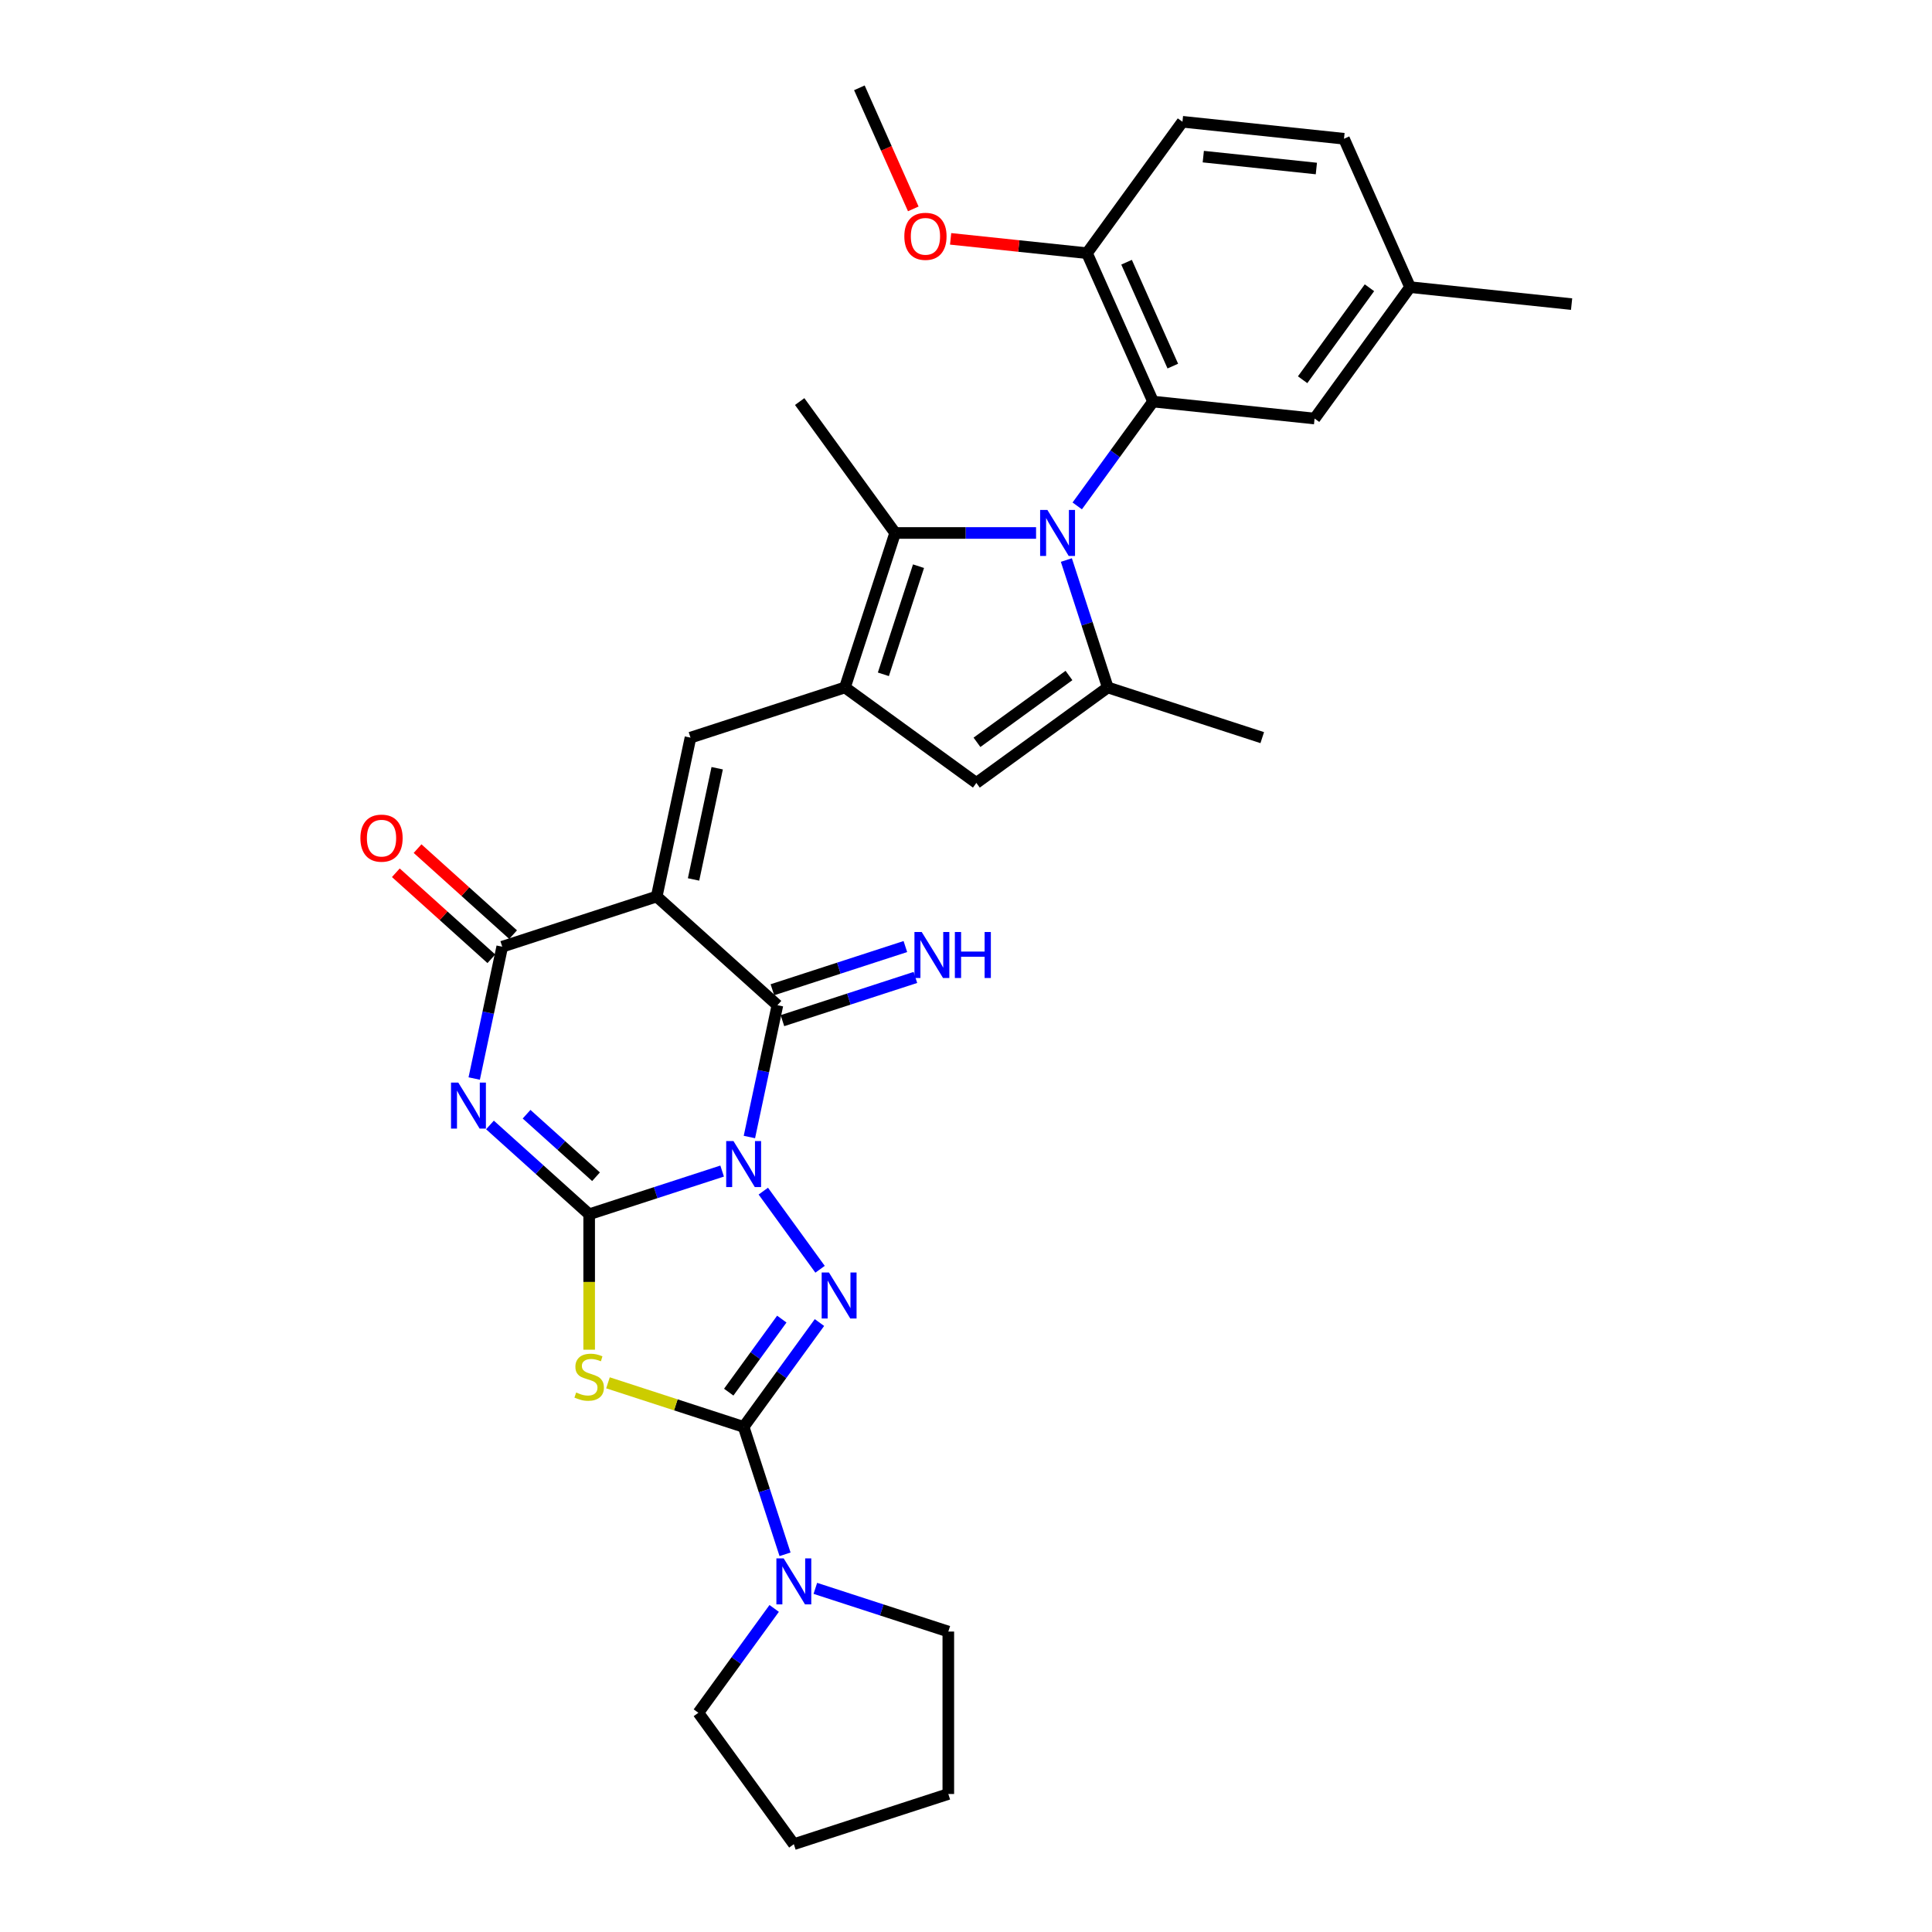<?xml version='1.0' encoding='iso-8859-1'?>
<svg version='1.1' baseProfile='full'
              xmlns='http://www.w3.org/2000/svg'
                      xmlns:rdkit='http://www.rdkit.org/xml'
                      xmlns:xlink='http://www.w3.org/1999/xlink'
                  xml:space='preserve'
width='1000px' height='1000px' viewBox='0 0 1000 1000'>
<!-- END OF HEADER -->
<rect style='opacity:1.0;fill:#FFFFFF;stroke:none' width='1000' height='1000' x='0' y='0'> </rect>
<path class='bond-0' d='M 373.777,606.143 L 339.364,617.324' style='fill:none;fill-rule:evenodd;stroke:#0000FF;stroke-width:6px;stroke-linecap:butt;stroke-linejoin:miter;stroke-opacity:1' />
<path class='bond-0' d='M 339.364,617.324 L 304.951,628.506' style='fill:none;fill-rule:evenodd;stroke:#000000;stroke-width:6px;stroke-linecap:butt;stroke-linejoin:miter;stroke-opacity:1' />
<path class='bond-3' d='M 395.085,616.532 L 424.463,656.968' style='fill:none;fill-rule:evenodd;stroke:#0000FF;stroke-width:6px;stroke-linecap:butt;stroke-linejoin:miter;stroke-opacity:1' />
<path class='bond-4' d='M 387.886,588.52 L 395.137,554.406' style='fill:none;fill-rule:evenodd;stroke:#0000FF;stroke-width:6px;stroke-linecap:butt;stroke-linejoin:miter;stroke-opacity:1' />
<path class='bond-4' d='M 395.137,554.406 L 402.388,520.291' style='fill:none;fill-rule:evenodd;stroke:#000000;stroke-width:6px;stroke-linecap:butt;stroke-linejoin:miter;stroke-opacity:1' />
<path class='bond-2' d='M 304.951,628.506 L 279.278,605.389' style='fill:none;fill-rule:evenodd;stroke:#000000;stroke-width:6px;stroke-linecap:butt;stroke-linejoin:miter;stroke-opacity:1' />
<path class='bond-2' d='M 279.278,605.389 L 253.605,582.273' style='fill:none;fill-rule:evenodd;stroke:#0000FF;stroke-width:6px;stroke-linecap:butt;stroke-linejoin:miter;stroke-opacity:1' />
<path class='bond-2' d='M 308.5,609.075 L 290.529,592.894' style='fill:none;fill-rule:evenodd;stroke:#000000;stroke-width:6px;stroke-linecap:butt;stroke-linejoin:miter;stroke-opacity:1' />
<path class='bond-2' d='M 290.529,592.894 L 272.558,576.713' style='fill:none;fill-rule:evenodd;stroke:#0000FF;stroke-width:6px;stroke-linecap:butt;stroke-linejoin:miter;stroke-opacity:1' />
<path class='bond-6' d='M 304.951,628.506 L 304.951,663.555' style='fill:none;fill-rule:evenodd;stroke:#000000;stroke-width:6px;stroke-linecap:butt;stroke-linejoin:miter;stroke-opacity:1' />
<path class='bond-6' d='M 304.951,663.555 L 304.951,698.605' style='fill:none;fill-rule:evenodd;stroke:#CCCC00;stroke-width:6px;stroke-linecap:butt;stroke-linejoin:miter;stroke-opacity:1' />
<path class='bond-1' d='M 339.91,464.036 L 402.388,520.291' style='fill:none;fill-rule:evenodd;stroke:#000000;stroke-width:6px;stroke-linecap:butt;stroke-linejoin:miter;stroke-opacity:1' />
<path class='bond-8' d='M 339.91,464.036 L 259.953,490.016' style='fill:none;fill-rule:evenodd;stroke:#000000;stroke-width:6px;stroke-linecap:butt;stroke-linejoin:miter;stroke-opacity:1' />
<path class='bond-10' d='M 339.91,464.036 L 357.39,381.802' style='fill:none;fill-rule:evenodd;stroke:#000000;stroke-width:6px;stroke-linecap:butt;stroke-linejoin:miter;stroke-opacity:1' />
<path class='bond-10' d='M 358.979,455.197 L 371.215,397.633' style='fill:none;fill-rule:evenodd;stroke:#000000;stroke-width:6px;stroke-linecap:butt;stroke-linejoin:miter;stroke-opacity:1' />
<path class='bond-33' d='M 245.451,558.244 L 252.702,524.13' style='fill:none;fill-rule:evenodd;stroke:#0000FF;stroke-width:6px;stroke-linecap:butt;stroke-linejoin:miter;stroke-opacity:1' />
<path class='bond-33' d='M 252.702,524.13 L 259.953,490.016' style='fill:none;fill-rule:evenodd;stroke:#000000;stroke-width:6px;stroke-linecap:butt;stroke-linejoin:miter;stroke-opacity:1' />
<path class='bond-5' d='M 424.148,684.548 L 404.528,711.553' style='fill:none;fill-rule:evenodd;stroke:#0000FF;stroke-width:6px;stroke-linecap:butt;stroke-linejoin:miter;stroke-opacity:1' />
<path class='bond-5' d='M 404.528,711.553 L 384.908,738.557' style='fill:none;fill-rule:evenodd;stroke:#000000;stroke-width:6px;stroke-linecap:butt;stroke-linejoin:miter;stroke-opacity:1' />
<path class='bond-5' d='M 404.659,682.766 L 390.925,701.669' style='fill:none;fill-rule:evenodd;stroke:#0000FF;stroke-width:6px;stroke-linecap:butt;stroke-linejoin:miter;stroke-opacity:1' />
<path class='bond-5' d='M 390.925,701.669 L 377.191,720.573' style='fill:none;fill-rule:evenodd;stroke:#000000;stroke-width:6px;stroke-linecap:butt;stroke-linejoin:miter;stroke-opacity:1' />
<path class='bond-16' d='M 404.986,528.287 L 439.399,517.106' style='fill:none;fill-rule:evenodd;stroke:#000000;stroke-width:6px;stroke-linecap:butt;stroke-linejoin:miter;stroke-opacity:1' />
<path class='bond-16' d='M 439.399,517.106 L 473.812,505.924' style='fill:none;fill-rule:evenodd;stroke:#0000FF;stroke-width:6px;stroke-linecap:butt;stroke-linejoin:miter;stroke-opacity:1' />
<path class='bond-16' d='M 399.79,512.296 L 434.203,501.114' style='fill:none;fill-rule:evenodd;stroke:#000000;stroke-width:6px;stroke-linecap:butt;stroke-linejoin:miter;stroke-opacity:1' />
<path class='bond-16' d='M 434.203,501.114 L 468.616,489.933' style='fill:none;fill-rule:evenodd;stroke:#0000FF;stroke-width:6px;stroke-linecap:butt;stroke-linejoin:miter;stroke-opacity:1' />
<path class='bond-15' d='M 384.908,738.557 L 395.623,771.533' style='fill:none;fill-rule:evenodd;stroke:#000000;stroke-width:6px;stroke-linecap:butt;stroke-linejoin:miter;stroke-opacity:1' />
<path class='bond-15' d='M 395.623,771.533 L 406.337,804.508' style='fill:none;fill-rule:evenodd;stroke:#0000FF;stroke-width:6px;stroke-linecap:butt;stroke-linejoin:miter;stroke-opacity:1' />
<path class='bond-32' d='M 384.908,738.557 L 349.798,727.149' style='fill:none;fill-rule:evenodd;stroke:#000000;stroke-width:6px;stroke-linecap:butt;stroke-linejoin:miter;stroke-opacity:1' />
<path class='bond-32' d='M 349.798,727.149 L 314.687,715.741' style='fill:none;fill-rule:evenodd;stroke:#CCCC00;stroke-width:6px;stroke-linecap:butt;stroke-linejoin:miter;stroke-opacity:1' />
<path class='bond-7' d='M 536.267,275.865 L 499.797,275.865' style='fill:none;fill-rule:evenodd;stroke:#0000FF;stroke-width:6px;stroke-linecap:butt;stroke-linejoin:miter;stroke-opacity:1' />
<path class='bond-7' d='M 499.797,275.865 L 463.327,275.865' style='fill:none;fill-rule:evenodd;stroke:#000000;stroke-width:6px;stroke-linecap:butt;stroke-linejoin:miter;stroke-opacity:1' />
<path class='bond-13' d='M 557.575,261.859 L 577.195,234.854' style='fill:none;fill-rule:evenodd;stroke:#0000FF;stroke-width:6px;stroke-linecap:butt;stroke-linejoin:miter;stroke-opacity:1' />
<path class='bond-13' d='M 577.195,234.854 L 596.815,207.849' style='fill:none;fill-rule:evenodd;stroke:#000000;stroke-width:6px;stroke-linecap:butt;stroke-linejoin:miter;stroke-opacity:1' />
<path class='bond-35' d='M 551.949,289.871 L 562.664,322.847' style='fill:none;fill-rule:evenodd;stroke:#0000FF;stroke-width:6px;stroke-linecap:butt;stroke-linejoin:miter;stroke-opacity:1' />
<path class='bond-35' d='M 562.664,322.847 L 573.378,355.822' style='fill:none;fill-rule:evenodd;stroke:#000000;stroke-width:6px;stroke-linecap:butt;stroke-linejoin:miter;stroke-opacity:1' />
<path class='bond-19' d='M 265.579,483.768 L 240.856,461.507' style='fill:none;fill-rule:evenodd;stroke:#000000;stroke-width:6px;stroke-linecap:butt;stroke-linejoin:miter;stroke-opacity:1' />
<path class='bond-19' d='M 240.856,461.507 L 216.132,439.246' style='fill:none;fill-rule:evenodd;stroke:#FF0000;stroke-width:6px;stroke-linecap:butt;stroke-linejoin:miter;stroke-opacity:1' />
<path class='bond-19' d='M 254.328,496.264 L 229.605,474.003' style='fill:none;fill-rule:evenodd;stroke:#000000;stroke-width:6px;stroke-linecap:butt;stroke-linejoin:miter;stroke-opacity:1' />
<path class='bond-19' d='M 229.605,474.003 L 204.881,451.742' style='fill:none;fill-rule:evenodd;stroke:#FF0000;stroke-width:6px;stroke-linecap:butt;stroke-linejoin:miter;stroke-opacity:1' />
<path class='bond-9' d='M 437.347,355.822 L 357.39,381.802' style='fill:none;fill-rule:evenodd;stroke:#000000;stroke-width:6px;stroke-linecap:butt;stroke-linejoin:miter;stroke-opacity:1' />
<path class='bond-12' d='M 437.347,355.822 L 463.327,275.865' style='fill:none;fill-rule:evenodd;stroke:#000000;stroke-width:6px;stroke-linecap:butt;stroke-linejoin:miter;stroke-opacity:1' />
<path class='bond-12' d='M 457.235,349.024 L 475.421,293.054' style='fill:none;fill-rule:evenodd;stroke:#000000;stroke-width:6px;stroke-linecap:butt;stroke-linejoin:miter;stroke-opacity:1' />
<path class='bond-14' d='M 437.347,355.822 L 505.363,405.238' style='fill:none;fill-rule:evenodd;stroke:#000000;stroke-width:6px;stroke-linecap:butt;stroke-linejoin:miter;stroke-opacity:1' />
<path class='bond-11' d='M 573.378,355.822 L 505.363,405.238' style='fill:none;fill-rule:evenodd;stroke:#000000;stroke-width:6px;stroke-linecap:butt;stroke-linejoin:miter;stroke-opacity:1' />
<path class='bond-11' d='M 553.293,349.631 L 505.682,384.223' style='fill:none;fill-rule:evenodd;stroke:#000000;stroke-width:6px;stroke-linecap:butt;stroke-linejoin:miter;stroke-opacity:1' />
<path class='bond-22' d='M 573.378,355.822 L 653.335,381.802' style='fill:none;fill-rule:evenodd;stroke:#000000;stroke-width:6px;stroke-linecap:butt;stroke-linejoin:miter;stroke-opacity:1' />
<path class='bond-23' d='M 463.327,275.865 L 413.91,207.849' style='fill:none;fill-rule:evenodd;stroke:#000000;stroke-width:6px;stroke-linecap:butt;stroke-linejoin:miter;stroke-opacity:1' />
<path class='bond-17' d='M 596.815,207.849 L 562.62,131.046' style='fill:none;fill-rule:evenodd;stroke:#000000;stroke-width:6px;stroke-linecap:butt;stroke-linejoin:miter;stroke-opacity:1' />
<path class='bond-17' d='M 607.046,189.49 L 583.11,135.727' style='fill:none;fill-rule:evenodd;stroke:#000000;stroke-width:6px;stroke-linecap:butt;stroke-linejoin:miter;stroke-opacity:1' />
<path class='bond-18' d='M 596.815,207.849 L 680.426,216.637' style='fill:none;fill-rule:evenodd;stroke:#000000;stroke-width:6px;stroke-linecap:butt;stroke-linejoin:miter;stroke-opacity:1' />
<path class='bond-26' d='M 422.019,822.131 L 456.432,833.313' style='fill:none;fill-rule:evenodd;stroke:#0000FF;stroke-width:6px;stroke-linecap:butt;stroke-linejoin:miter;stroke-opacity:1' />
<path class='bond-26' d='M 456.432,833.313 L 490.845,844.494' style='fill:none;fill-rule:evenodd;stroke:#000000;stroke-width:6px;stroke-linecap:butt;stroke-linejoin:miter;stroke-opacity:1' />
<path class='bond-27' d='M 400.712,832.521 L 381.092,859.525' style='fill:none;fill-rule:evenodd;stroke:#0000FF;stroke-width:6px;stroke-linecap:butt;stroke-linejoin:miter;stroke-opacity:1' />
<path class='bond-27' d='M 381.092,859.525 L 361.472,886.53' style='fill:none;fill-rule:evenodd;stroke:#000000;stroke-width:6px;stroke-linecap:butt;stroke-linejoin:miter;stroke-opacity:1' />
<path class='bond-20' d='M 562.62,131.046 L 612.036,63.03' style='fill:none;fill-rule:evenodd;stroke:#000000;stroke-width:6px;stroke-linecap:butt;stroke-linejoin:miter;stroke-opacity:1' />
<path class='bond-25' d='M 562.62,131.046 L 527.33,127.337' style='fill:none;fill-rule:evenodd;stroke:#000000;stroke-width:6px;stroke-linecap:butt;stroke-linejoin:miter;stroke-opacity:1' />
<path class='bond-25' d='M 527.33,127.337 L 492.039,123.628' style='fill:none;fill-rule:evenodd;stroke:#FF0000;stroke-width:6px;stroke-linecap:butt;stroke-linejoin:miter;stroke-opacity:1' />
<path class='bond-21' d='M 680.426,216.637 L 729.842,148.622' style='fill:none;fill-rule:evenodd;stroke:#000000;stroke-width:6px;stroke-linecap:butt;stroke-linejoin:miter;stroke-opacity:1' />
<path class='bond-21' d='M 674.235,196.552 L 708.827,148.941' style='fill:none;fill-rule:evenodd;stroke:#000000;stroke-width:6px;stroke-linecap:butt;stroke-linejoin:miter;stroke-opacity:1' />
<path class='bond-36' d='M 612.036,63.03 L 695.647,71.818' style='fill:none;fill-rule:evenodd;stroke:#000000;stroke-width:6px;stroke-linecap:butt;stroke-linejoin:miter;stroke-opacity:1' />
<path class='bond-36' d='M 622.82,81.071 L 681.348,87.222' style='fill:none;fill-rule:evenodd;stroke:#000000;stroke-width:6px;stroke-linecap:butt;stroke-linejoin:miter;stroke-opacity:1' />
<path class='bond-24' d='M 729.842,148.622 L 695.647,71.818' style='fill:none;fill-rule:evenodd;stroke:#000000;stroke-width:6px;stroke-linecap:butt;stroke-linejoin:miter;stroke-opacity:1' />
<path class='bond-28' d='M 729.842,148.622 L 813.454,157.41' style='fill:none;fill-rule:evenodd;stroke:#000000;stroke-width:6px;stroke-linecap:butt;stroke-linejoin:miter;stroke-opacity:1' />
<path class='bond-29' d='M 472.712,108.117 L 458.763,76.786' style='fill:none;fill-rule:evenodd;stroke:#FF0000;stroke-width:6px;stroke-linecap:butt;stroke-linejoin:miter;stroke-opacity:1' />
<path class='bond-29' d='M 458.763,76.786 L 444.813,45.455' style='fill:none;fill-rule:evenodd;stroke:#000000;stroke-width:6px;stroke-linecap:butt;stroke-linejoin:miter;stroke-opacity:1' />
<path class='bond-31' d='M 490.845,844.494 L 490.845,928.566' style='fill:none;fill-rule:evenodd;stroke:#000000;stroke-width:6px;stroke-linecap:butt;stroke-linejoin:miter;stroke-opacity:1' />
<path class='bond-30' d='M 361.472,886.53 L 410.888,954.545' style='fill:none;fill-rule:evenodd;stroke:#000000;stroke-width:6px;stroke-linecap:butt;stroke-linejoin:miter;stroke-opacity:1' />
<path class='bond-34' d='M 410.888,954.545 L 490.845,928.566' style='fill:none;fill-rule:evenodd;stroke:#000000;stroke-width:6px;stroke-linecap:butt;stroke-linejoin:miter;stroke-opacity:1' />
<path  class='atom-0' d='M 379.646 590.622
L 387.447 603.232
Q 388.221 604.477, 389.465 606.73
Q 390.709 608.983, 390.777 609.117
L 390.777 590.622
L 393.938 590.622
L 393.938 614.431
L 390.676 614.431
L 382.302 600.643
Q 381.327 599.029, 380.285 597.179
Q 379.276 595.33, 378.973 594.758
L 378.973 614.431
L 375.879 614.431
L 375.879 590.622
L 379.646 590.622
' fill='#0000FF'/>
<path  class='atom-3' d='M 237.211 560.346
L 245.013 572.957
Q 245.786 574.201, 247.031 576.454
Q 248.275 578.707, 248.342 578.842
L 248.342 560.346
L 251.503 560.346
L 251.503 584.155
L 248.241 584.155
L 239.868 570.367
Q 238.892 568.753, 237.85 566.904
Q 236.841 565.054, 236.538 564.482
L 236.538 584.155
L 233.445 584.155
L 233.445 560.346
L 237.211 560.346
' fill='#0000FF'/>
<path  class='atom-4' d='M 429.062 658.637
L 436.864 671.248
Q 437.637 672.492, 438.881 674.745
Q 440.126 676.998, 440.193 677.133
L 440.193 658.637
L 443.354 658.637
L 443.354 682.446
L 440.092 682.446
L 431.718 668.658
Q 430.743 667.044, 429.701 665.195
Q 428.692 663.345, 428.389 662.773
L 428.389 682.446
L 425.295 682.446
L 425.295 658.637
L 429.062 658.637
' fill='#0000FF'/>
<path  class='atom-7' d='M 298.226 720.749
Q 298.495 720.85, 299.604 721.321
Q 300.714 721.792, 301.925 722.095
Q 303.169 722.364, 304.38 722.364
Q 306.633 722.364, 307.944 721.287
Q 309.256 720.178, 309.256 718.261
Q 309.256 716.949, 308.583 716.142
Q 307.944 715.335, 306.935 714.898
Q 305.927 714.461, 304.245 713.956
Q 302.127 713.317, 300.849 712.712
Q 299.604 712.107, 298.696 710.829
Q 297.822 709.551, 297.822 707.399
Q 297.822 704.406, 299.84 702.556
Q 301.891 700.707, 305.927 700.707
Q 308.684 700.707, 311.812 702.018
L 311.038 704.608
Q 308.18 703.431, 306.028 703.431
Q 303.707 703.431, 302.429 704.406
Q 301.151 705.347, 301.185 706.995
Q 301.185 708.273, 301.824 709.047
Q 302.496 709.82, 303.438 710.257
Q 304.413 710.694, 306.028 711.199
Q 308.18 711.871, 309.458 712.544
Q 310.736 713.217, 311.644 714.595
Q 312.585 715.94, 312.585 718.261
Q 312.585 721.556, 310.366 723.339
Q 308.18 725.087, 304.514 725.087
Q 302.396 725.087, 300.781 724.617
Q 299.201 724.18, 297.318 723.406
L 298.226 720.749
' fill='#CCCC00'/>
<path  class='atom-8' d='M 542.136 263.96
L 549.938 276.571
Q 550.711 277.815, 551.955 280.069
Q 553.2 282.322, 553.267 282.456
L 553.267 263.96
L 556.428 263.96
L 556.428 287.77
L 553.166 287.77
L 544.792 273.982
Q 543.817 272.368, 542.775 270.518
Q 541.766 268.668, 541.463 268.097
L 541.463 287.77
L 538.369 287.77
L 538.369 263.96
L 542.136 263.96
' fill='#0000FF'/>
<path  class='atom-16' d='M 405.625 806.61
L 413.427 819.221
Q 414.201 820.465, 415.445 822.718
Q 416.689 824.971, 416.756 825.106
L 416.756 806.61
L 419.917 806.61
L 419.917 830.419
L 416.655 830.419
L 408.282 816.631
Q 407.307 815.017, 406.264 813.167
Q 405.255 811.318, 404.953 810.746
L 404.953 830.419
L 401.859 830.419
L 401.859 806.61
L 405.625 806.61
' fill='#0000FF'/>
<path  class='atom-17' d='M 477.082 482.407
L 484.884 495.018
Q 485.658 496.262, 486.902 498.515
Q 488.146 500.769, 488.213 500.903
L 488.213 482.407
L 491.374 482.407
L 491.374 506.216
L 488.112 506.216
L 479.739 492.429
Q 478.764 490.814, 477.721 488.965
Q 476.712 487.115, 476.41 486.544
L 476.41 506.216
L 473.316 506.216
L 473.316 482.407
L 477.082 482.407
' fill='#0000FF'/>
<path  class='atom-17' d='M 494.233 482.407
L 497.461 482.407
L 497.461 492.529
L 509.635 492.529
L 509.635 482.407
L 512.863 482.407
L 512.863 506.216
L 509.635 506.216
L 509.635 495.22
L 497.461 495.22
L 497.461 506.216
L 494.233 506.216
L 494.233 482.407
' fill='#0000FF'/>
<path  class='atom-20' d='M 186.546 433.828
Q 186.546 428.111, 189.371 424.917
Q 192.196 421.722, 197.476 421.722
Q 202.755 421.722, 205.58 424.917
Q 208.405 428.111, 208.405 433.828
Q 208.405 439.612, 205.547 442.908
Q 202.688 446.17, 197.476 446.17
Q 192.23 446.17, 189.371 442.908
Q 186.546 439.646, 186.546 433.828
M 197.476 443.48
Q 201.108 443.48, 203.058 441.058
Q 205.042 438.603, 205.042 433.828
Q 205.042 429.154, 203.058 426.8
Q 201.108 424.412, 197.476 424.412
Q 193.844 424.412, 191.86 426.766
Q 189.909 429.12, 189.909 433.828
Q 189.909 438.637, 191.86 441.058
Q 193.844 443.48, 197.476 443.48
' fill='#FF0000'/>
<path  class='atom-26' d='M 468.079 122.325
Q 468.079 116.608, 470.904 113.414
Q 473.729 110.219, 479.008 110.219
Q 484.288 110.219, 487.113 113.414
Q 489.938 116.608, 489.938 122.325
Q 489.938 128.109, 487.079 131.405
Q 484.221 134.667, 479.008 134.667
Q 473.762 134.667, 470.904 131.405
Q 468.079 128.143, 468.079 122.325
M 479.008 131.977
Q 482.64 131.977, 484.591 129.555
Q 486.575 127.101, 486.575 122.325
Q 486.575 117.651, 484.591 115.297
Q 482.64 112.909, 479.008 112.909
Q 475.376 112.909, 473.392 115.263
Q 471.442 117.617, 471.442 122.325
Q 471.442 127.134, 473.392 129.555
Q 475.376 131.977, 479.008 131.977
' fill='#FF0000'/>
</svg>
